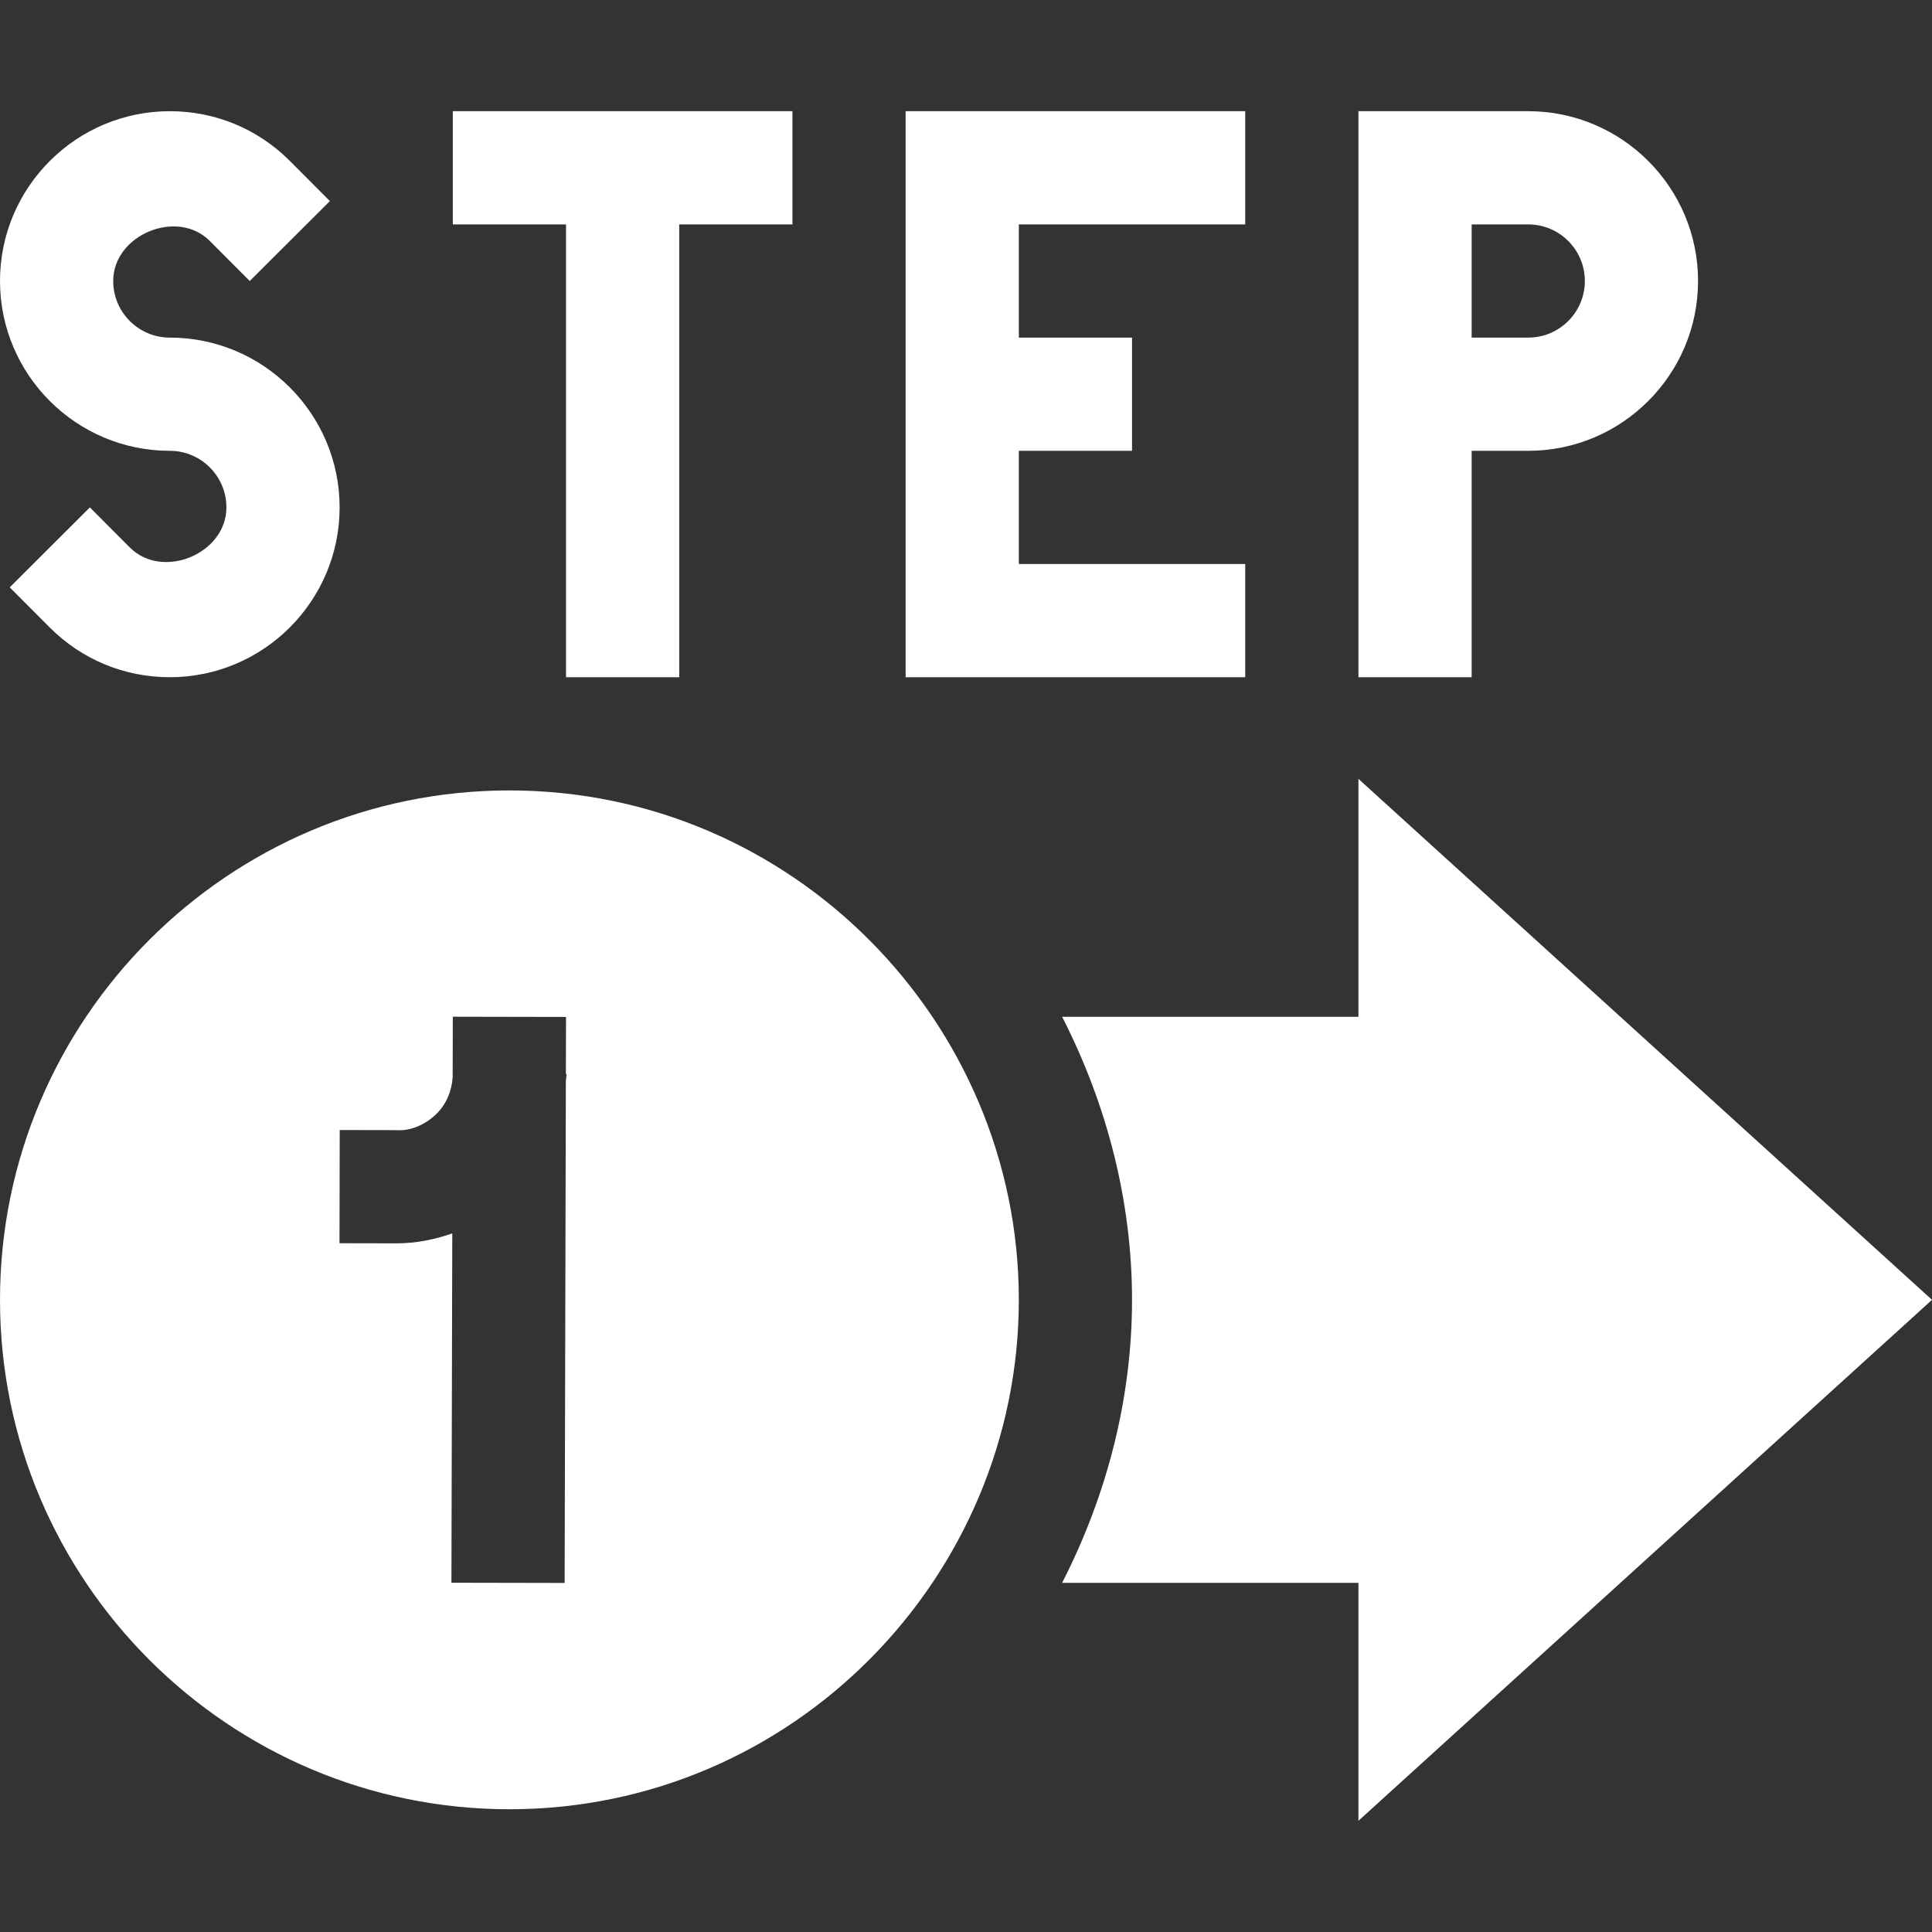 <svg xmlns="http://www.w3.org/2000/svg" version="1.1" xmlns:xlink="http://www.w3.org/1999/xlink" width="512" height="512" x="0" y="0" viewBox="0 0 512 512" style="enable-background:new 0 0 512 512" xml:space="preserve" class=""><rect x="0" y="0" width="512" height="512" fill="#333333" stroke="none"/><g><path d="M45 119.469c8.276 0 15 6.724 15 15 0 12.305-16.934 19.292-25.591 10.62l-10.591-10.62-21.24 21.182 10.591 10.62c8.481 8.511 19.79 13.198 31.831 13.198 24.814 0 45-20.186 45-45s-20.186-45-45-45c-8.276 0-15-6.724-15-15 0-12.29 17.007-19.263 25.591-10.62l10.591 10.62 21.24-21.182-10.591-10.62C68.35 34.157 57.041 29.469 45 29.469c-24.814 0-45 20.186-45 45s20.186 45 45 45zM180 179.469v-120h30v-30h-90v30h30v120zM330 59.469v-30h-90v150h90v-30h-60v-30h30v-30h-30v-30zM390 119.469h15c24.814 0 45-20.186 45-45s-20.186-45-45-45h-45v150h30zm0-60h15c8.276 0 15 6.724 15 15s-6.724 15-15 15h-15zM135 479.469c75.234 0 135-61.623 135-135 0-73.549-59.94-135-135-135-74.443 0-135 60.557-135 135s60.557 135 135 135zm-44.971-180 15.073.029c3.765.293 7.778-1.538 10.62-4.365 2.613-2.6 3.999-6.031 4.239-9.679L120 269.44l30 .059-.037 15.117h.183c-.002.637-.161 1.243-.189 1.877l-.324 133.006-30-.059.225-92.574c-4.686 1.622-9.598 2.633-14.698 2.633h-.132l-15.059-.029zM360 269.469h-78.521c11.937 23.339 18.521 49.014 18.521 75 0 25.977-6.583 51.656-18.532 75H360v63.062l152-138.062-152-138.061z" fill="#ffffff" opacity="1" class=""></path></g></svg>